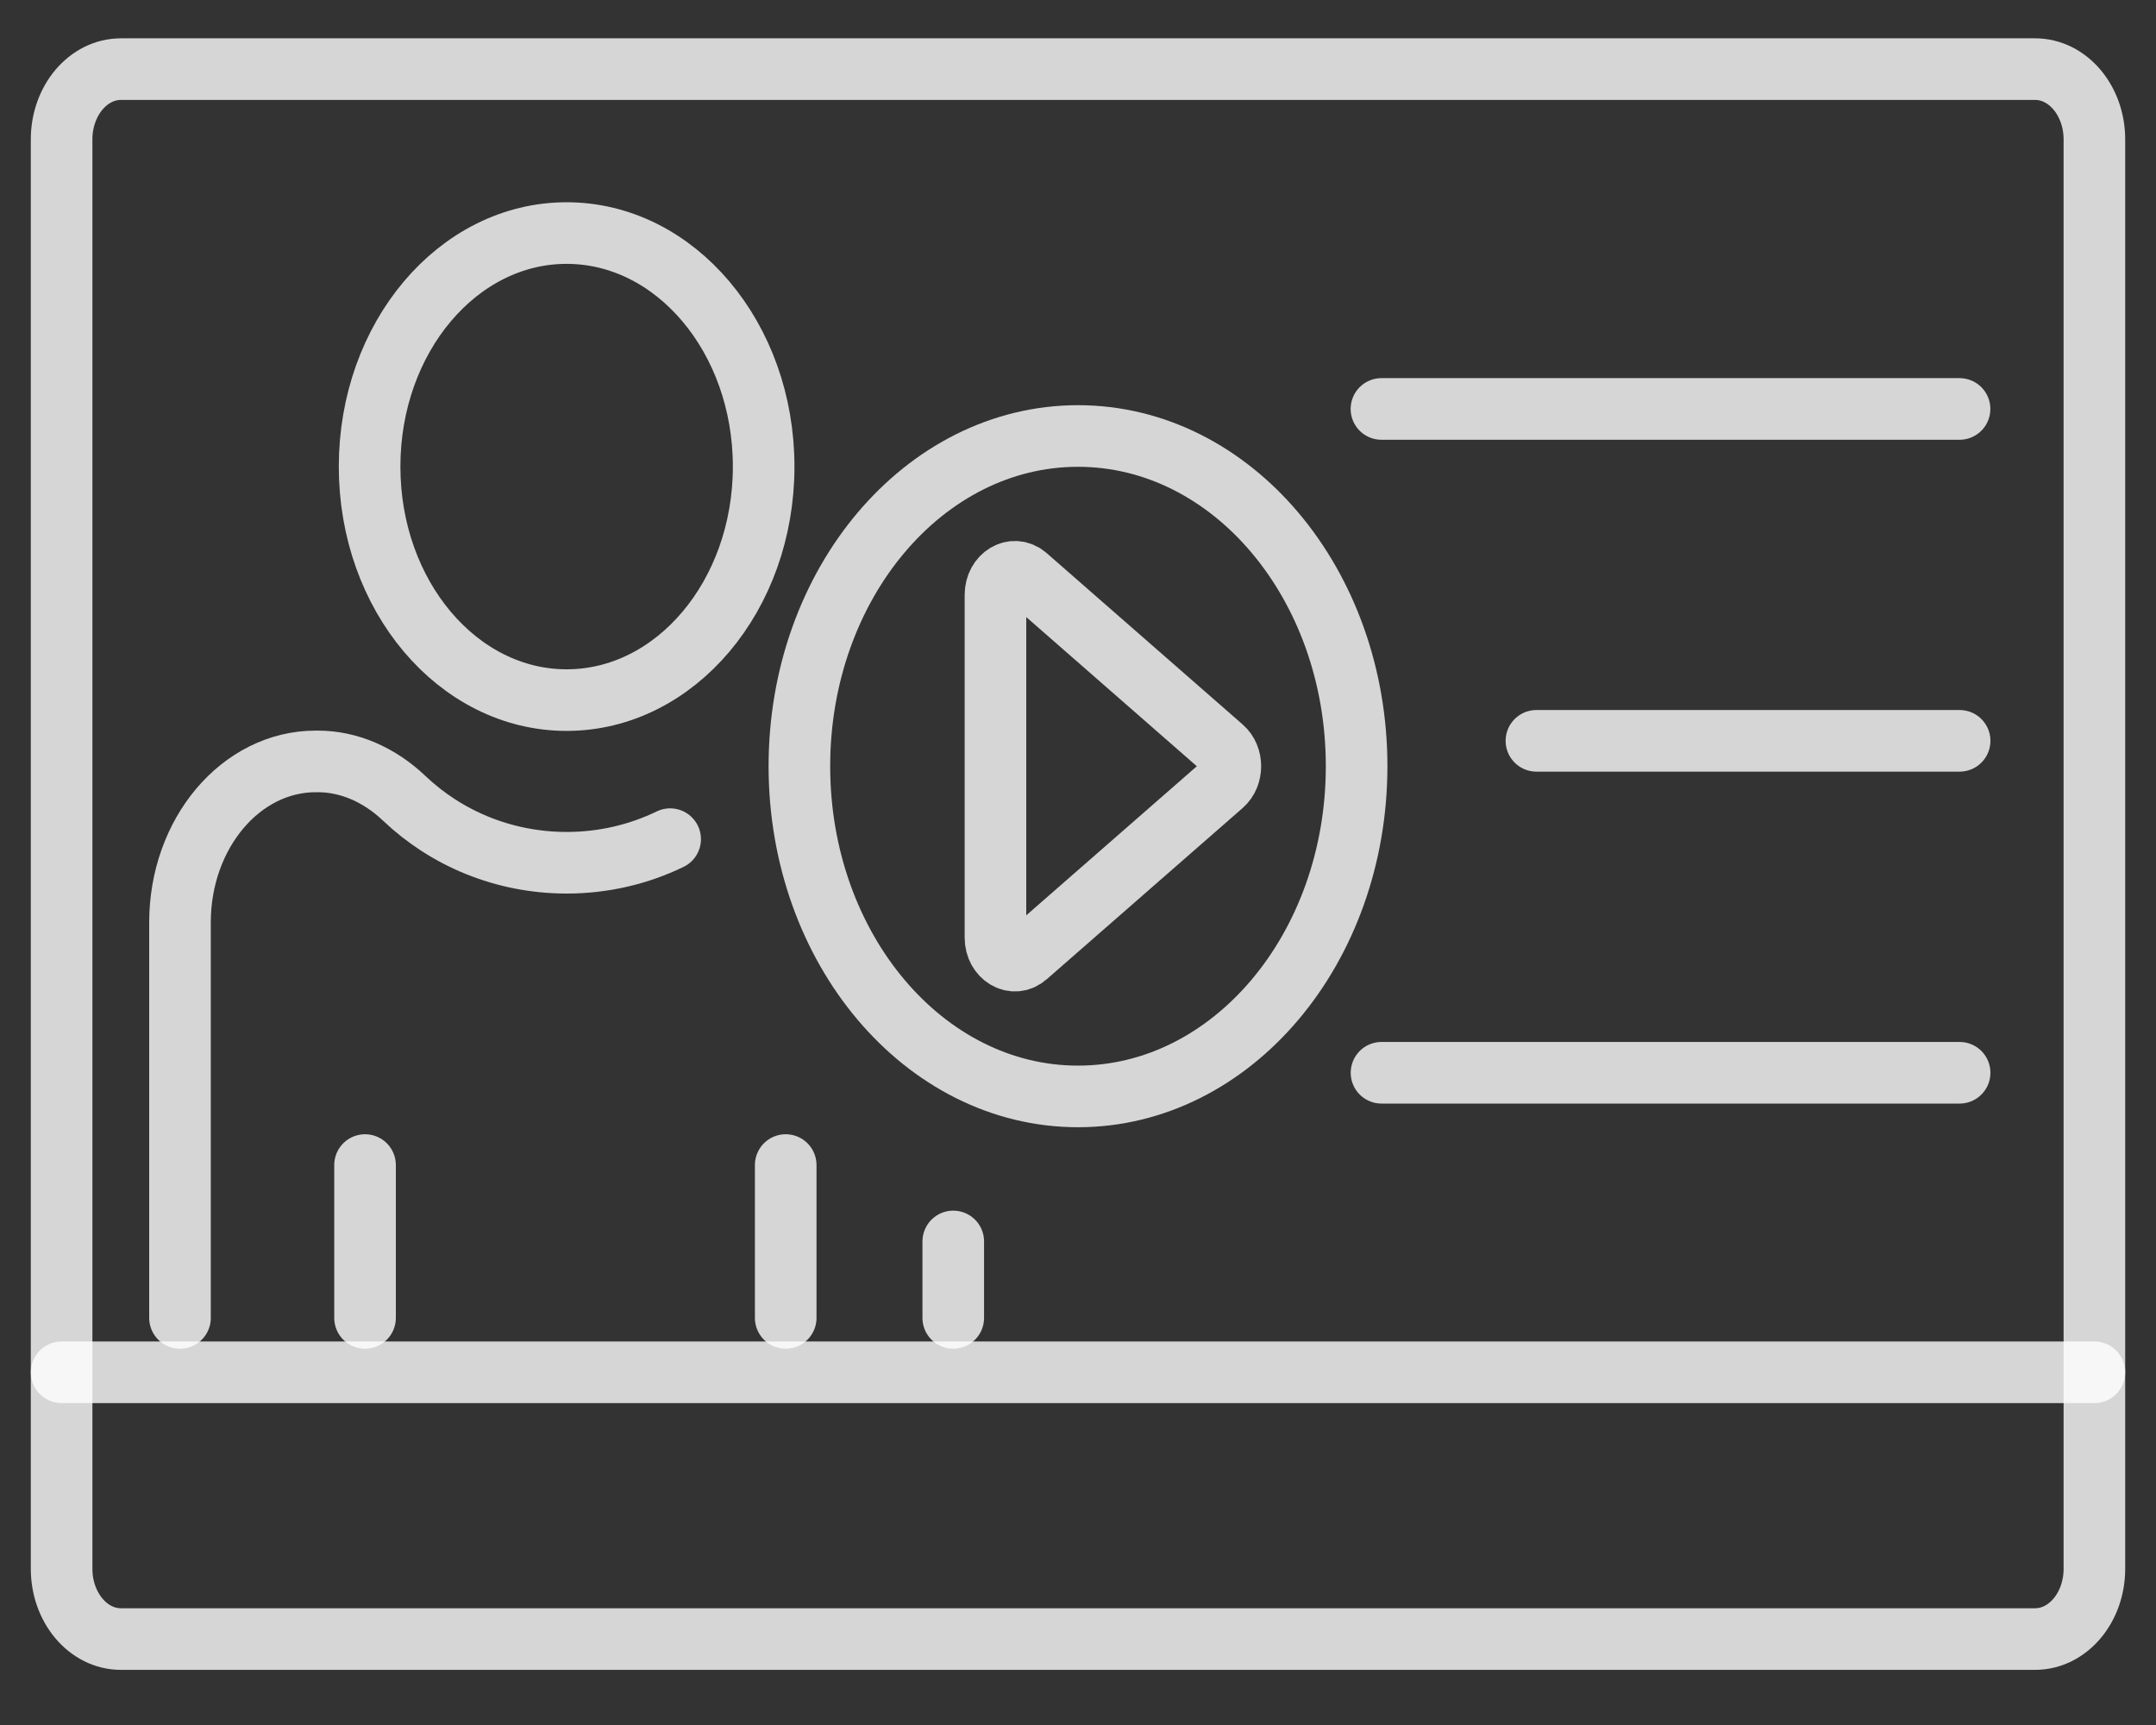 <svg width="35" height="28" viewBox="0 0 35 28" fill="none" xmlns="http://www.w3.org/2000/svg">
<rect x="0" y="0" width="35" height="28" fill="#333333" stroke="none"/>
<g id="Group">
<g id="Group_2">
<path id="Vector" fill-rule="evenodd" clip-rule="evenodd" d="M33.037 26.605H1.963C1.431 26.605 1 26.094 1 25.464V2.263C1 1.633 1.431 1.122 1.963 1.122H33.037C33.569 1.122 34 1.633 34 2.263V25.464C34 26.094 33.569 26.605 33.037 26.605Z" stroke="white" stroke-opacity="0.8" stroke-miterlimit="2" stroke-linecap="round" stroke-linejoin="round"/>
</g>
<g id="Group_3">
<path id="Vector_2" d="M31.811 6.638H22.426" stroke="white" stroke-opacity="0.8" stroke-miterlimit="2" stroke-linecap="round" stroke-linejoin="round"/>
</g>
<g id="Group_4">
<path id="Vector_3" d="M31.812 12.025H24.942" stroke="white" stroke-opacity="0.8" stroke-miterlimit="2" stroke-linecap="round" stroke-linejoin="round"/>
</g>
<g id="Group_5">
<path id="Vector_4" d="M31.812 17.413H22.427" stroke="white" stroke-opacity="0.8" stroke-miterlimit="2" stroke-linecap="round" stroke-linejoin="round"/>
</g>
<g id="Group_6">
<path id="Vector_5" fill-rule="evenodd" clip-rule="evenodd" d="M22.023 12.437C22.023 15.397 19.998 17.797 17.5 17.797C15.002 17.797 12.977 15.397 12.977 12.437C12.977 9.477 15.002 7.077 17.5 7.077C19.998 7.077 22.023 9.477 22.023 12.437Z" stroke="white" stroke-opacity="0.8" stroke-miterlimit="2" stroke-linecap="round" stroke-linejoin="round"/>
</g>
<g id="Group_7">
<path id="Vector_6" d="M19.845 12.137L16.663 9.355C16.455 9.173 16.16 9.349 16.16 9.656V15.219C16.16 15.525 16.455 15.701 16.663 15.519L19.845 12.738C20.016 12.588 20.016 12.286 19.845 12.137Z" stroke="white" stroke-opacity="0.8" stroke-miterlimit="2" stroke-linecap="round" stroke-linejoin="round"/>
</g>
<g id="Group_8">
<path id="Vector_7" d="M15.475 20.151V21.392" stroke="white" stroke-opacity="0.8" stroke-miterlimit="2" stroke-linecap="round" stroke-linejoin="round"/>
</g>
<g id="Group_9">
<path id="Vector_8" d="M2.922 21.392V14.972C2.922 13.529 3.909 12.359 5.127 12.359H5.158C5.669 12.359 6.162 12.578 6.562 12.958C7.242 13.605 8.173 14.004 9.2 14.004C9.803 14.004 10.373 13.866 10.879 13.621" stroke="white" stroke-opacity="0.8" stroke-miterlimit="2" stroke-linecap="round" stroke-linejoin="round"/>
</g>
<g id="Group_10">
<path id="Vector_9" d="M5.926 18.911V21.392" stroke="white" stroke-opacity="0.8" stroke-miterlimit="2" stroke-linecap="round" stroke-linejoin="round"/>
</g>
<g id="Group_11">
<path id="Vector_10" d="M12.755 18.911V21.392" stroke="white" stroke-opacity="0.8" stroke-miterlimit="2" stroke-linecap="round" stroke-linejoin="round"/>
</g>
<g id="Group_12">
<path id="Vector_11" fill-rule="evenodd" clip-rule="evenodd" d="M12.397 7.574C12.397 9.667 10.965 11.364 9.198 11.364C7.432 11.364 6 9.667 6 7.574C6 5.48 7.432 3.783 9.198 3.783C10.965 3.783 12.397 5.48 12.397 7.574Z" stroke="white" stroke-opacity="0.8" stroke-miterlimit="2" stroke-linecap="round" stroke-linejoin="round"/>
</g>
<g id="Group_13">
<path id="Vector_12" d="M1 22.275H34" stroke="white" stroke-opacity="0.8" stroke-miterlimit="2" stroke-linecap="round" stroke-linejoin="round"/>
</g>
</g>
</svg>

